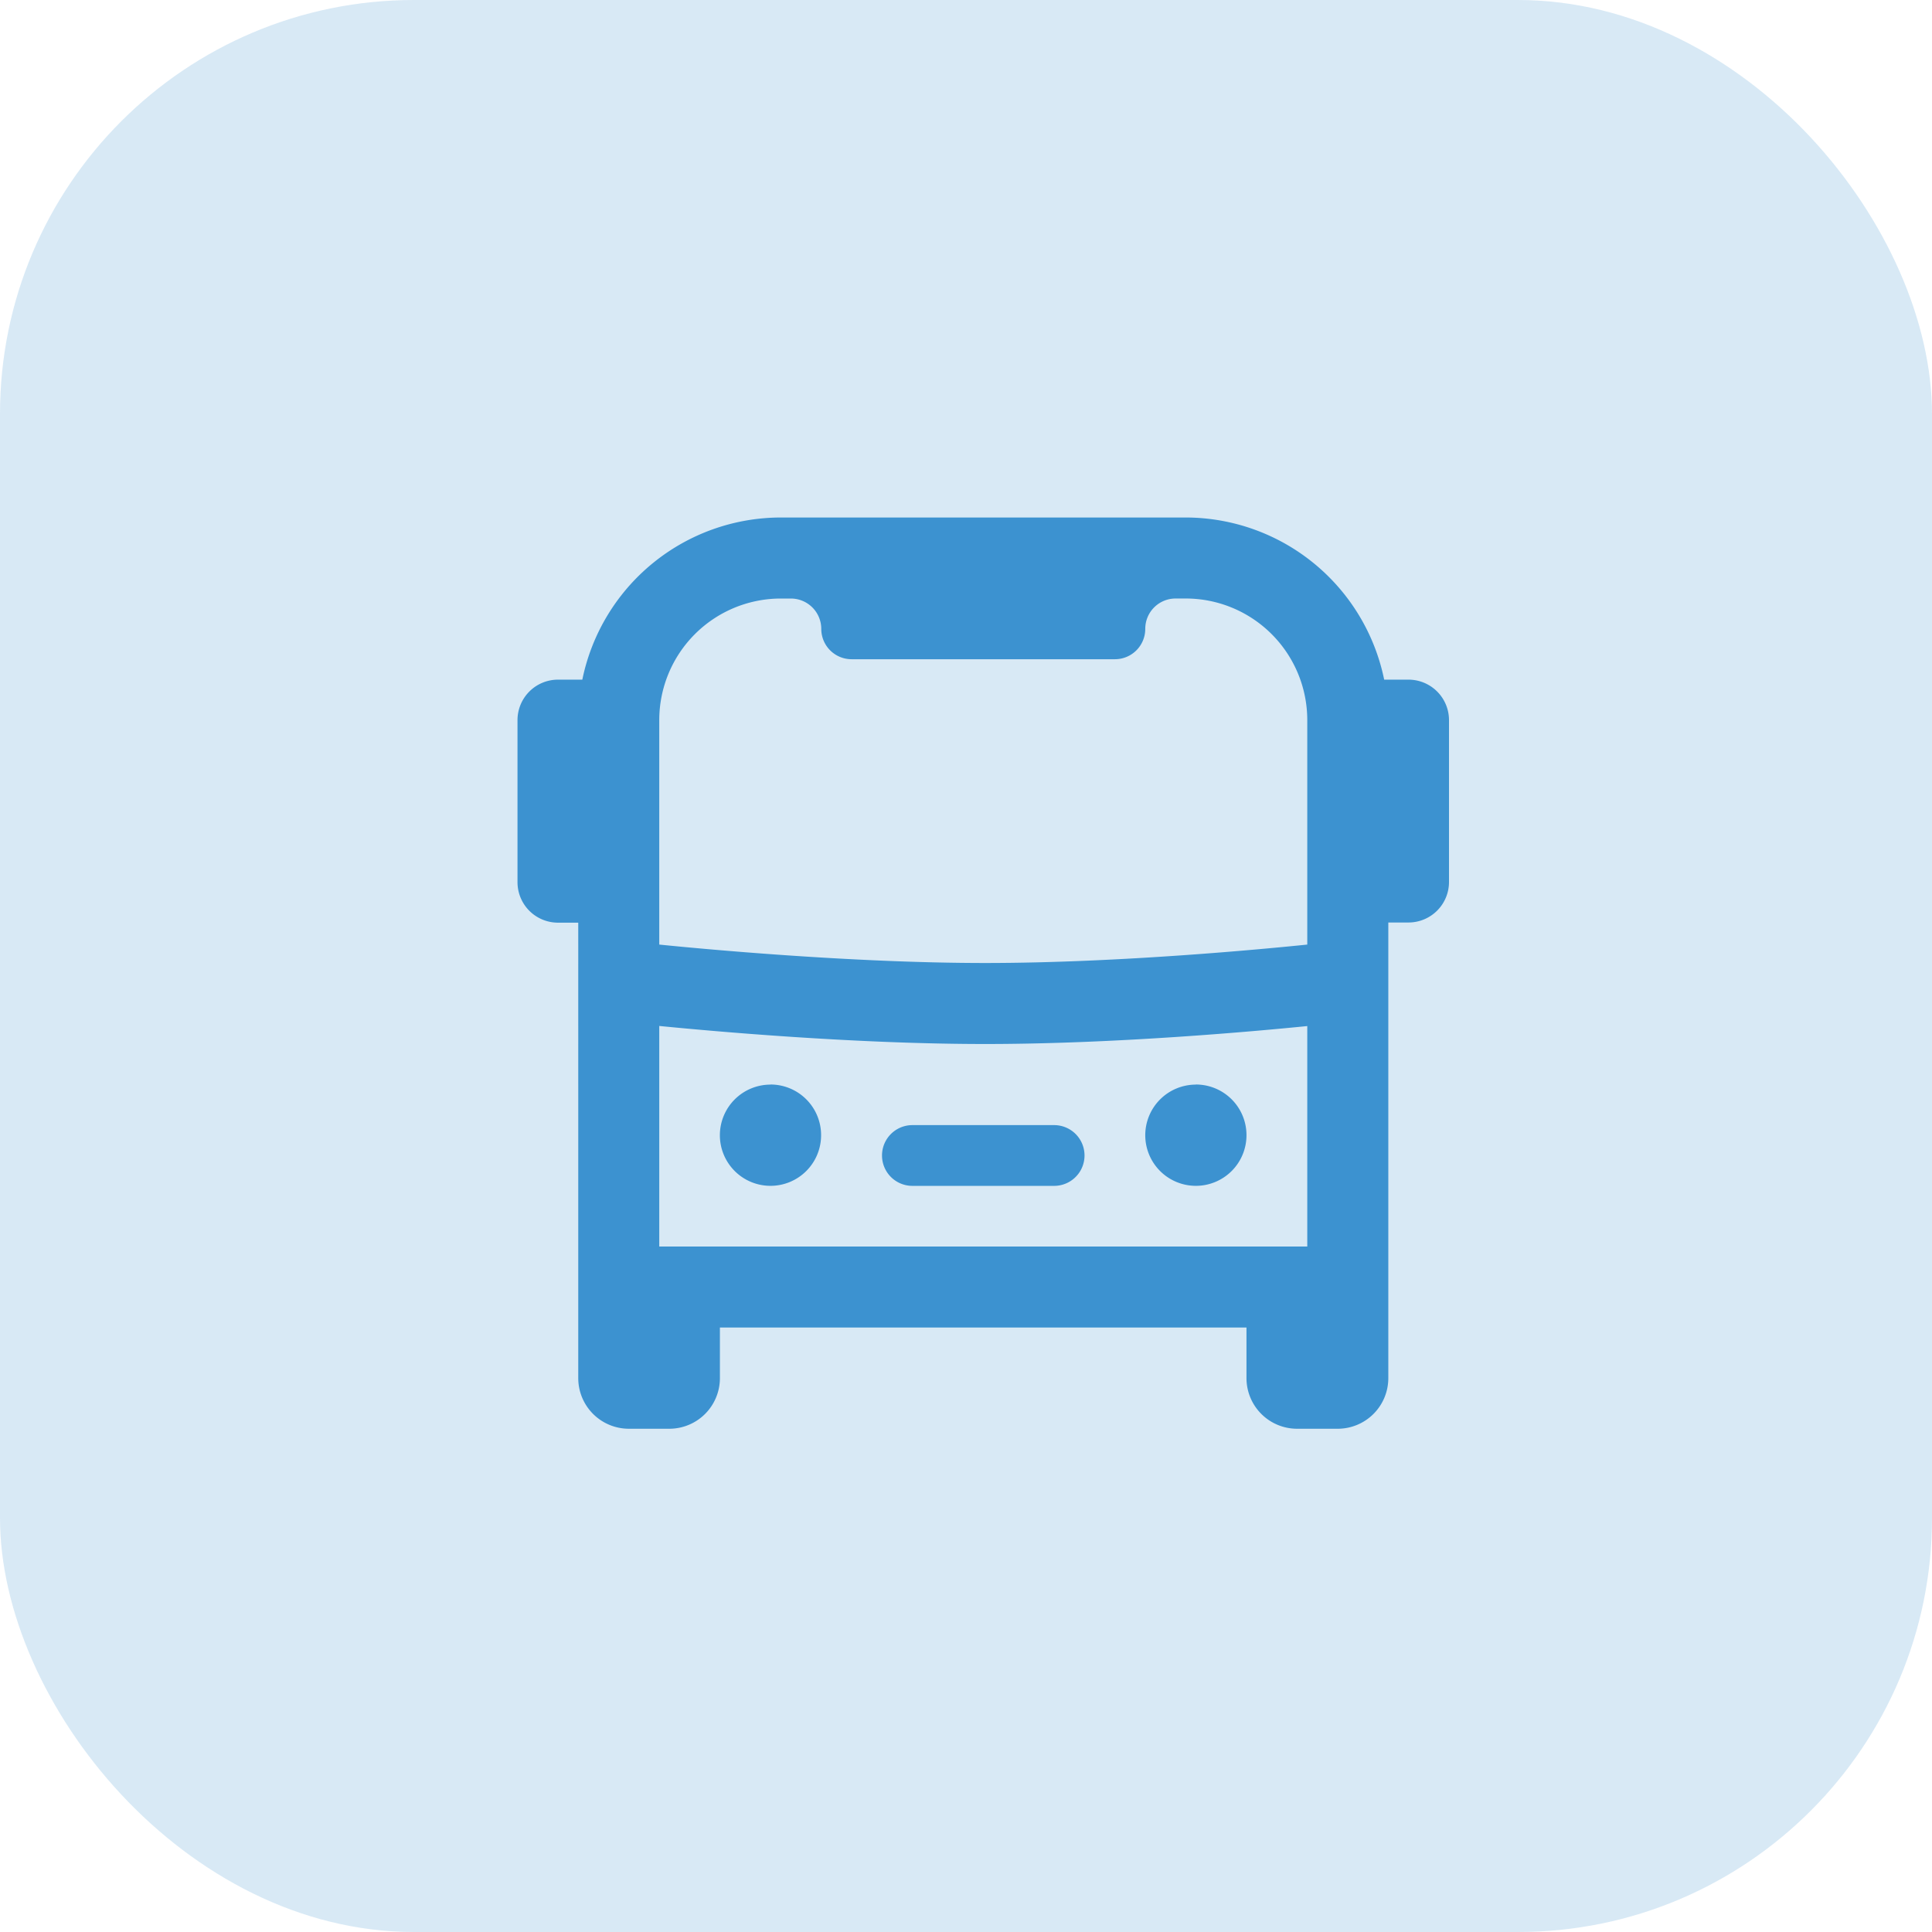 <?xml version="1.0" encoding="UTF-8"?>
<svg xmlns="http://www.w3.org/2000/svg" id="School_Bus" data-name="School Bus" width="56" height="56" viewBox="0 0 56 56">
  <defs>
    <style> .cls-1 { fill: rgba(60,146,208,0.2); } .cls-2 { fill: #3c92d0; } </style>
  </defs>
  <g id="Group_9289" data-name="Group 9289" transform="translate(-547 -322)">
    <rect id="Rectangle_3092" data-name="Rectangle 3092" class="cls-1" width="56" height="56" rx="12" transform="translate(547 322)"></rect>
  </g>
  <path id="icons8-bus_4_" data-name="icons8-bus (4)" class="cls-2" d="M16.63,10a5.879,5.879,0,0,0-5.751,4.7h-.705A1.174,1.174,0,0,0,9,15.87v4.7a1.174,1.174,0,0,0,1.174,1.174h.587V34.946a1.467,1.467,0,0,0,1.467,1.467H13.4a1.467,1.467,0,0,0,1.467-1.467V33.478H30.13v1.467A1.467,1.467,0,0,0,31.6,36.413h1.174a1.467,1.467,0,0,0,1.467-1.467V21.739h.587A1.174,1.174,0,0,0,36,20.565v-4.7A1.174,1.174,0,0,0,34.826,14.7h-.705A5.879,5.879,0,0,0,28.37,10Zm11.445,2.348h.295a3.525,3.525,0,0,1,3.522,3.522v6.509c-1.1.113-5.4.534-9.334.534s-8.342-.422-9.449-.534V15.87A3.525,3.525,0,0,1,16.6,12.349h.323a.881.881,0,0,1,.882.88.879.879,0,0,0,.879.879h7.633a.879.879,0,0,0,.879-.88h0A.879.879,0,0,1,28.075,12.348ZM13.109,24.738c1.5.148,5.631.523,9.449.523,3.8,0,7.844-.371,9.334-.52v6.39H13.109Zm3.228,1.7A1.467,1.467,0,1,0,17.8,27.9,1.467,1.467,0,0,0,16.337,26.435Zm12.326,0A1.467,1.467,0,1,0,30.13,27.9,1.467,1.467,0,0,0,28.663,26.435Zm-8.217,1.174a.88.88,0,1,0,0,1.761h4.109a.88.88,0,1,0,0-1.761Z" transform="translate(6 5)"></path>
</svg>
